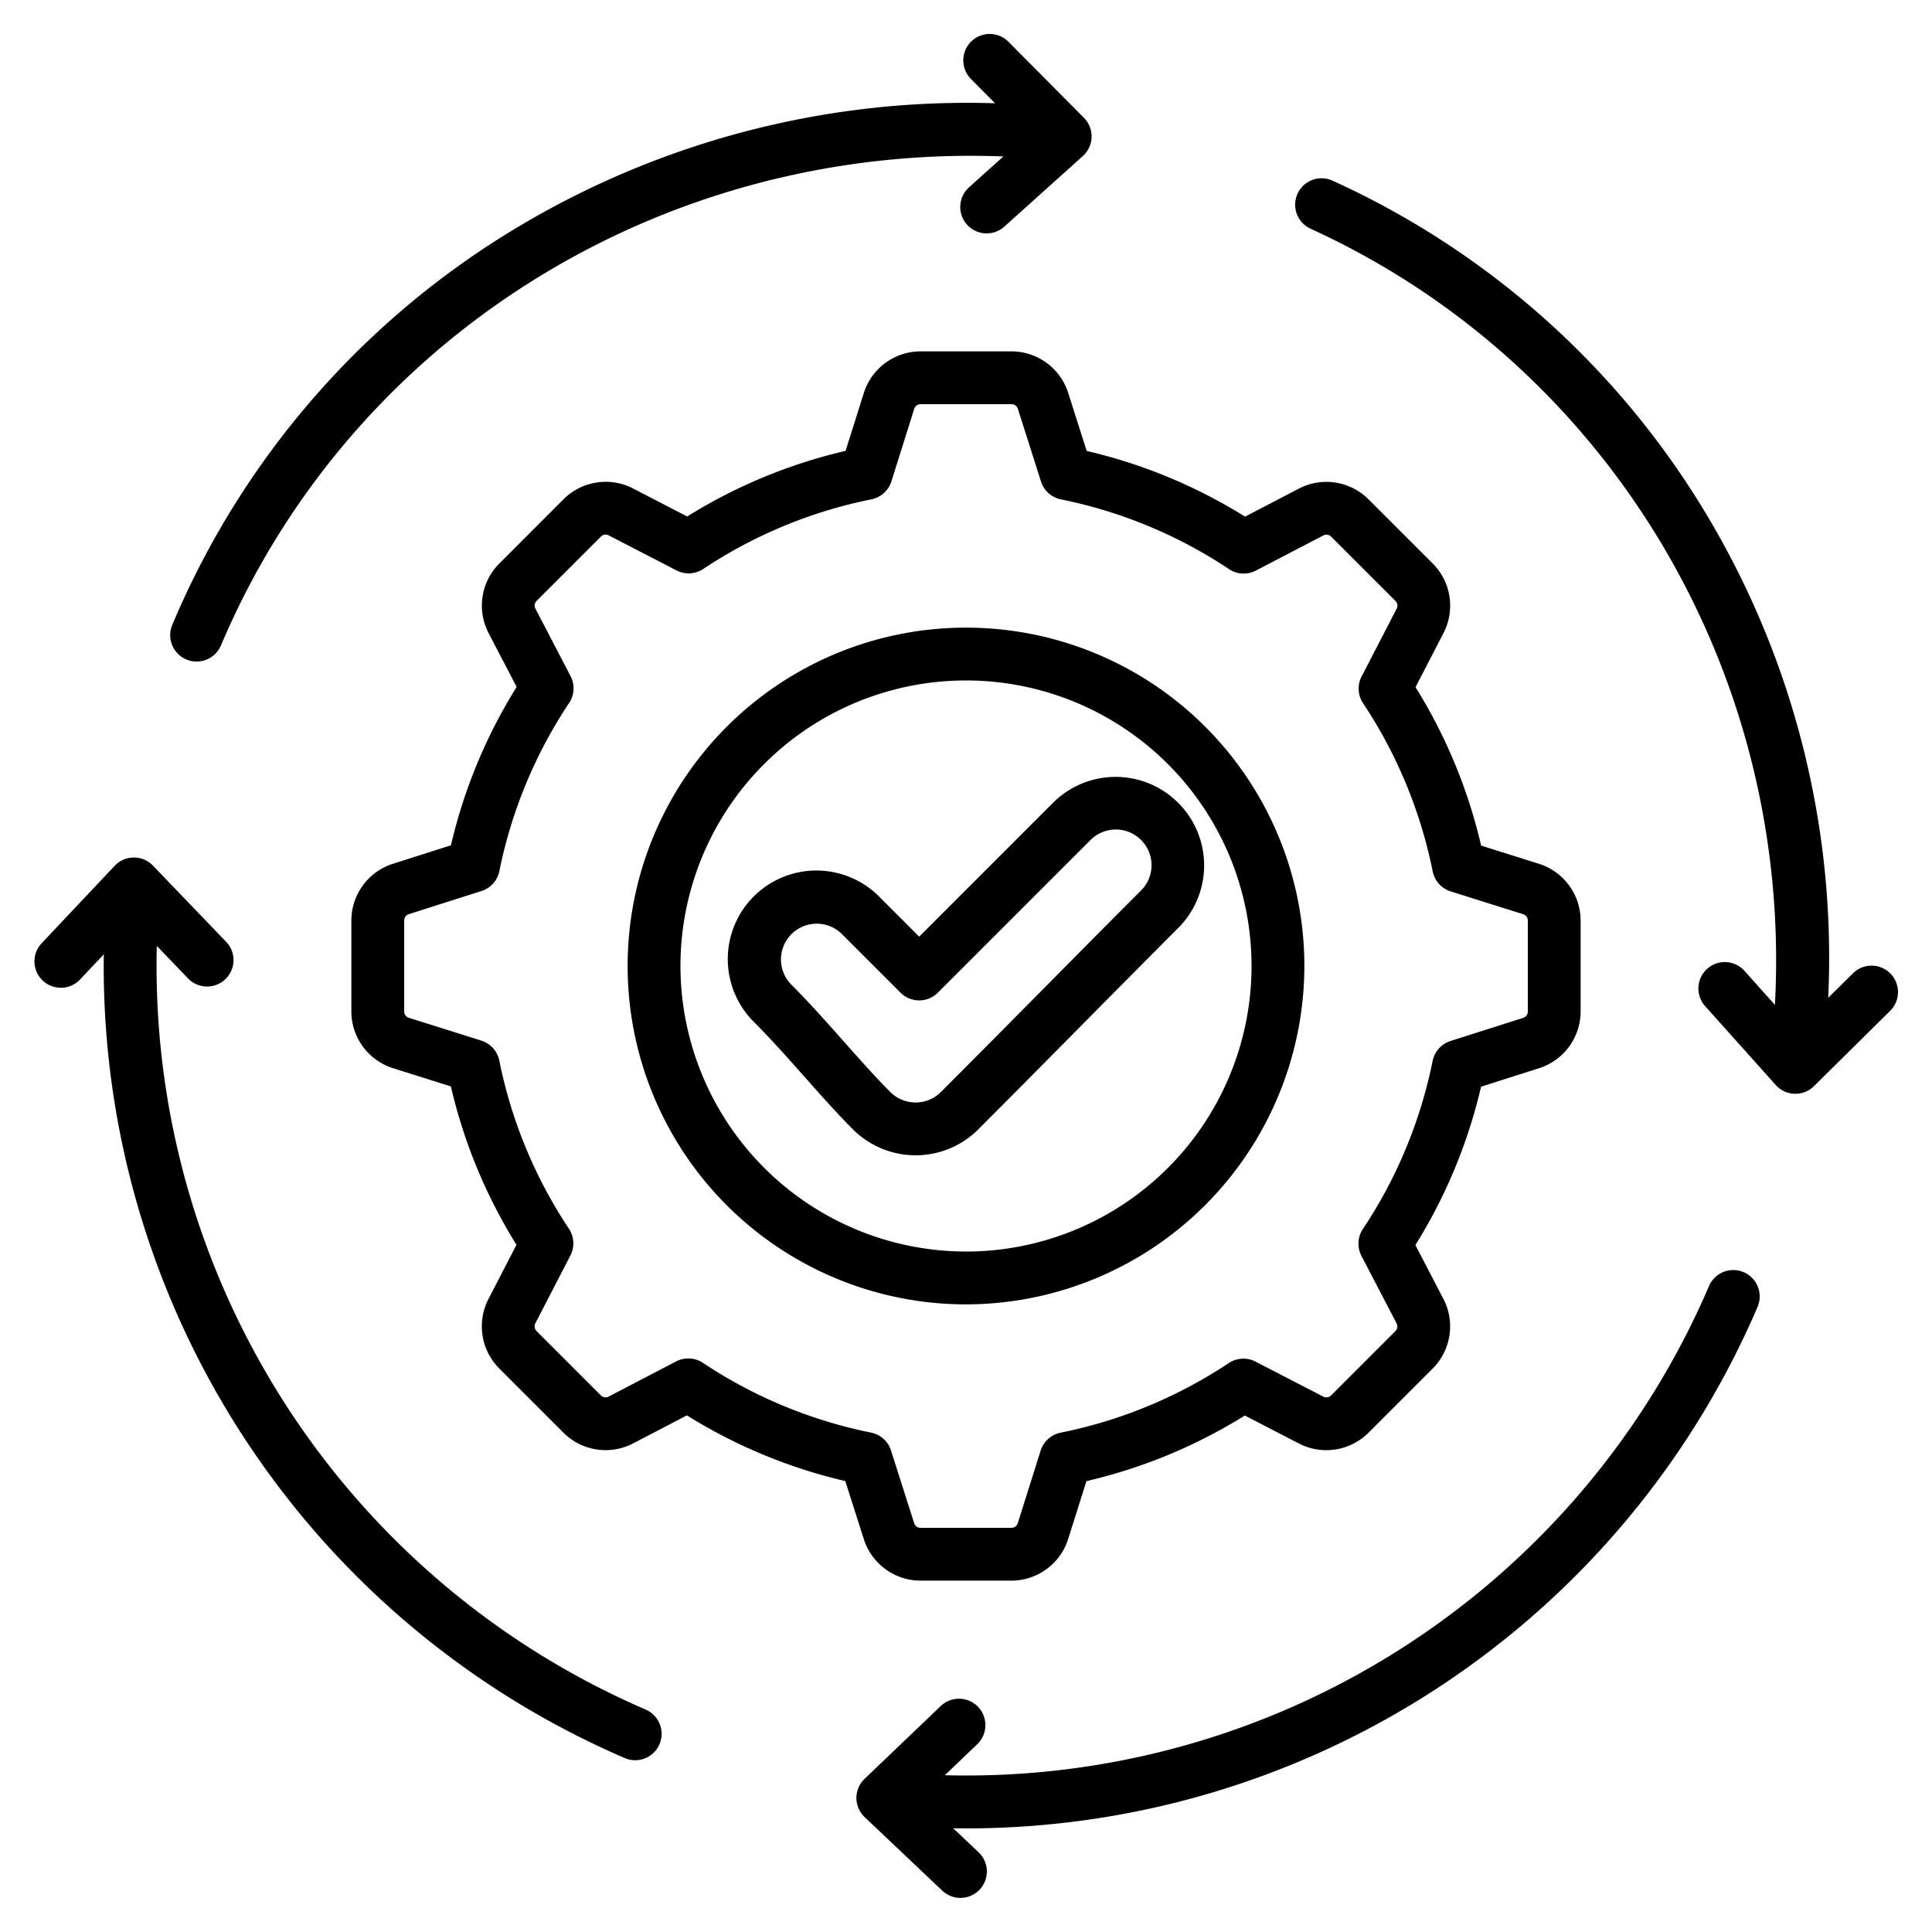 <?xml version="1.0" encoding="UTF-8"?>
<svg xmlns="http://www.w3.org/2000/svg" xmlns:xlink="http://www.w3.org/1999/xlink" version="1.1" width="512" height="512" x="0" y="0" viewBox="0 0 512 512" style="enable-background:new 0 0 512 512" xml:space="preserve">
  <g>
    <path d="M45.682 165.529A223.844 223.844 0 0 1 139.379 58.9 232.127 232.127 0 0 1 263.7 27.363l-6.384-6.431a7 7 0 0 1 9.935-9.864l20 20.147a7 7 0 0 1-.288 10.138l-20.82 18.718a7 7 0 0 1-9.36-10.411l9.123-8.2C175.764 37.989 93.345 89.008 58.57 171a7 7 0 1 1-12.888-5.467Zm125.523 287.564a214.6 214.6 0 0 1-129.65-202.422l8.276 8.618a7 7 0 0 0 10.1-9.7L40.536 229.4a7 7 0 0 0-5.049-2.151h-.031a7 7 0 0 0-5.061 2.2L10.916 250.1a7 7 0 0 0 10.184 9.6l6.405-6.792a228.544 228.544 0 0 0 138.159 213.04 7 7 0 0 0 5.541-12.855ZM462.112 337.15a7 7 0 0 0-9.2 3.651 214.126 214.126 0 0 1-202.525 129.65l8.642-8.264a7 7 0 0 0-9.675-10.118l-20.235 19.35a7 7 0 0 0 .025 10.141l20.613 19.522a7 7 0 0 0 9.627-10.164L252.6 484.5c1.164.017 2.33.041 3.492.041a228.117 228.117 0 0 0 209.67-138.184 7 7 0 0 0-3.65-9.207Zm38.858-79.165a7 7 0 0 0-9.9-.057l-6.574 6.5a228.341 228.341 0 0 0-29.033-122.514 222.837 222.837 0 0 0-102.251-94 7 7 0 1 0-5.822 12.731C426.667 96.9 475.13 178.659 470.37 266.3l-8.026-8.967a7 7 0 1 0-10.432 9.336l18.673 20.862a6.994 6.994 0 0 0 5 2.329h.214a7 7 0 0 0 4.921-2.021l20.19-19.959a7 7 0 0 0 .06-9.895ZM259.248 299.3a23.5 23.5 0 0 1-33.2 0c-4.22-4.219-8.38-8.908-12.784-13.872s-8.956-10.094-13.552-14.691a23.476 23.476 0 0 1 33.2-33.2l10.682 10.682L279.11 212.7a23.463 23.463 0 0 1 33.181 33.182c-8.865 8.866-17.827 17.923-26.494 26.682S268.141 290.4 259.248 299.3Zm-9.9-9.9c8.865-8.866 17.828-17.923 26.5-26.682s17.655-17.842 26.547-26.734A9.464 9.464 0 0 0 289.01 222.6l-40.467 40.465a7 7 0 0 1-9.9 0l-15.631-15.63a9.477 9.477 0 0 0-13.4 13.4c4.892 4.891 9.586 10.182 14.125 15.3 4.262 4.8 8.287 9.34 12.211 13.264a9.491 9.491 0 0 0 13.402.001ZM228.9 407.832l-4.888-15.332a138.72 138.72 0 0 1-41.97-17.41l-14.209 7.4a15.8 15.8 0 0 1-18.548-2.851L132.347 362.7a15.807 15.807 0 0 1-2.875-18.5l7.4-14.308a138.691 138.691 0 0 1-17.386-41.982l-15.271-4.81a15.8 15.8 0 0 1-11.1-15.132v-23.956a15.812 15.812 0 0 1 11.051-15.112l15.335-4.883a138.687 138.687 0 0 1 17.413-41.97l-7.4-14.209a15.8 15.8 0 0 1 2.852-18.549l16.934-16.942a15.809 15.809 0 0 1 18.5-2.875l14.312 7.4a138.667 138.667 0 0 1 41.977-17.385l4.808-15.271a15.8 15.8 0 0 1 15.133-11.1h23.954a15.808 15.808 0 0 1 15.116 11.051l4.884 15.337a138.684 138.684 0 0 1 41.97 17.41l14.209-7.4a15.8 15.8 0 0 1 18.548 2.85l16.941 16.936a15.806 15.806 0 0 1 2.875 18.5l-7.4 14.308a138.634 138.634 0 0 1 17.386 41.982l15.268 4.808a15.8 15.8 0 0 1 11.1 15.132v23.954a15.809 15.809 0 0 1-11.049 15.116l-15.332 4.888a138.71 138.71 0 0 1-17.41 41.97l7.4 14.209a15.8 15.8 0 0 1-2.85 18.548l-16.94 16.938a15.809 15.809 0 0 1-18.5 2.874l-14.307-7.4a138.66 138.66 0 0 1-41.982 17.386l-4.811 15.272a15.8 15.8 0 0 1-15.132 11.1h-23.956a15.809 15.809 0 0 1-15.112-11.053Zm1.946-28.176a7 7 0 0 1 5.282 4.738l6.111 19.191a1.751 1.751 0 0 0 1.777 1.3h23.954a1.749 1.749 0 0 0 1.778-1.305l6.029-19.144a7 7 0 0 1 5.294-4.76 124.928 124.928 0 0 0 44.573-18.453 6.99 6.99 0 0 1 7.083-.385l17.9 9.254a1.753 1.753 0 0 0 2.175-.338l16.939-16.939a1.747 1.747 0 0 0 .334-2.178l-9.28-17.814a7 7 0 0 1 .377-7.107 124.95 124.95 0 0 0 18.487-44.558 7 7 0 0 1 4.737-5.282l19.191-6.111a1.751 1.751 0 0 0 1.3-1.777v-23.954a1.75 1.75 0 0 0-1.305-1.779l-19.144-6.028a7 7 0 0 1-4.76-5.294 124.921 124.921 0 0 0-18.453-44.573 6.994 6.994 0 0 1-.385-7.083l9.254-17.9a1.752 1.752 0 0 0-.338-2.175l-16.939-16.939a1.75 1.75 0 0 0-2.179-.335l-17.813 9.281a7 7 0 0 1-7.107-.377 124.95 124.95 0 0 0-44.558-18.487 7 7 0 0 1-5.282-4.737l-6.111-19.191a1.751 1.751 0 0 0-1.777-1.3h-23.956a1.75 1.75 0 0 0-1.779 1.305l-6.029 19.147a7 7 0 0 1-5.294 4.759 124.9 124.9 0 0 0-44.568 18.454 7 7 0 0 1-7.084.385l-17.906-9.257a1.752 1.752 0 0 0-2.174.338l-16.939 16.938a1.752 1.752 0 0 0-.335 2.181l9.281 17.812a7 7 0 0 1-.378 7.108 124.936 124.936 0 0 0-18.489 44.558 7 7 0 0 1-4.736 5.282l-19.19 6.11a1.75 1.75 0 0 0-1.3 1.777v23.954a1.749 1.749 0 0 0 1.305 1.778l19.143 6.029a7 7 0 0 1 4.76 5.294 124.934 124.934 0 0 0 18.454 44.573 7 7 0 0 1 .385 7.084l-9.255 17.9a1.753 1.753 0 0 0 .338 2.175l16.939 16.938a1.75 1.75 0 0 0 2.179.334l17.814-9.28a7 7 0 0 1 7.107.377 124.938 124.938 0 0 0 44.559 18.486ZM256 345.671A89.671 89.671 0 1 1 345.67 256 89.774 89.774 0 0 1 256 345.671Zm0-14A75.671 75.671 0 1 0 180.329 256 75.756 75.756 0 0 0 256 331.671Z" fill="#000000" opacity="1" data-original="#000000"></path>
  </g>
</svg>
